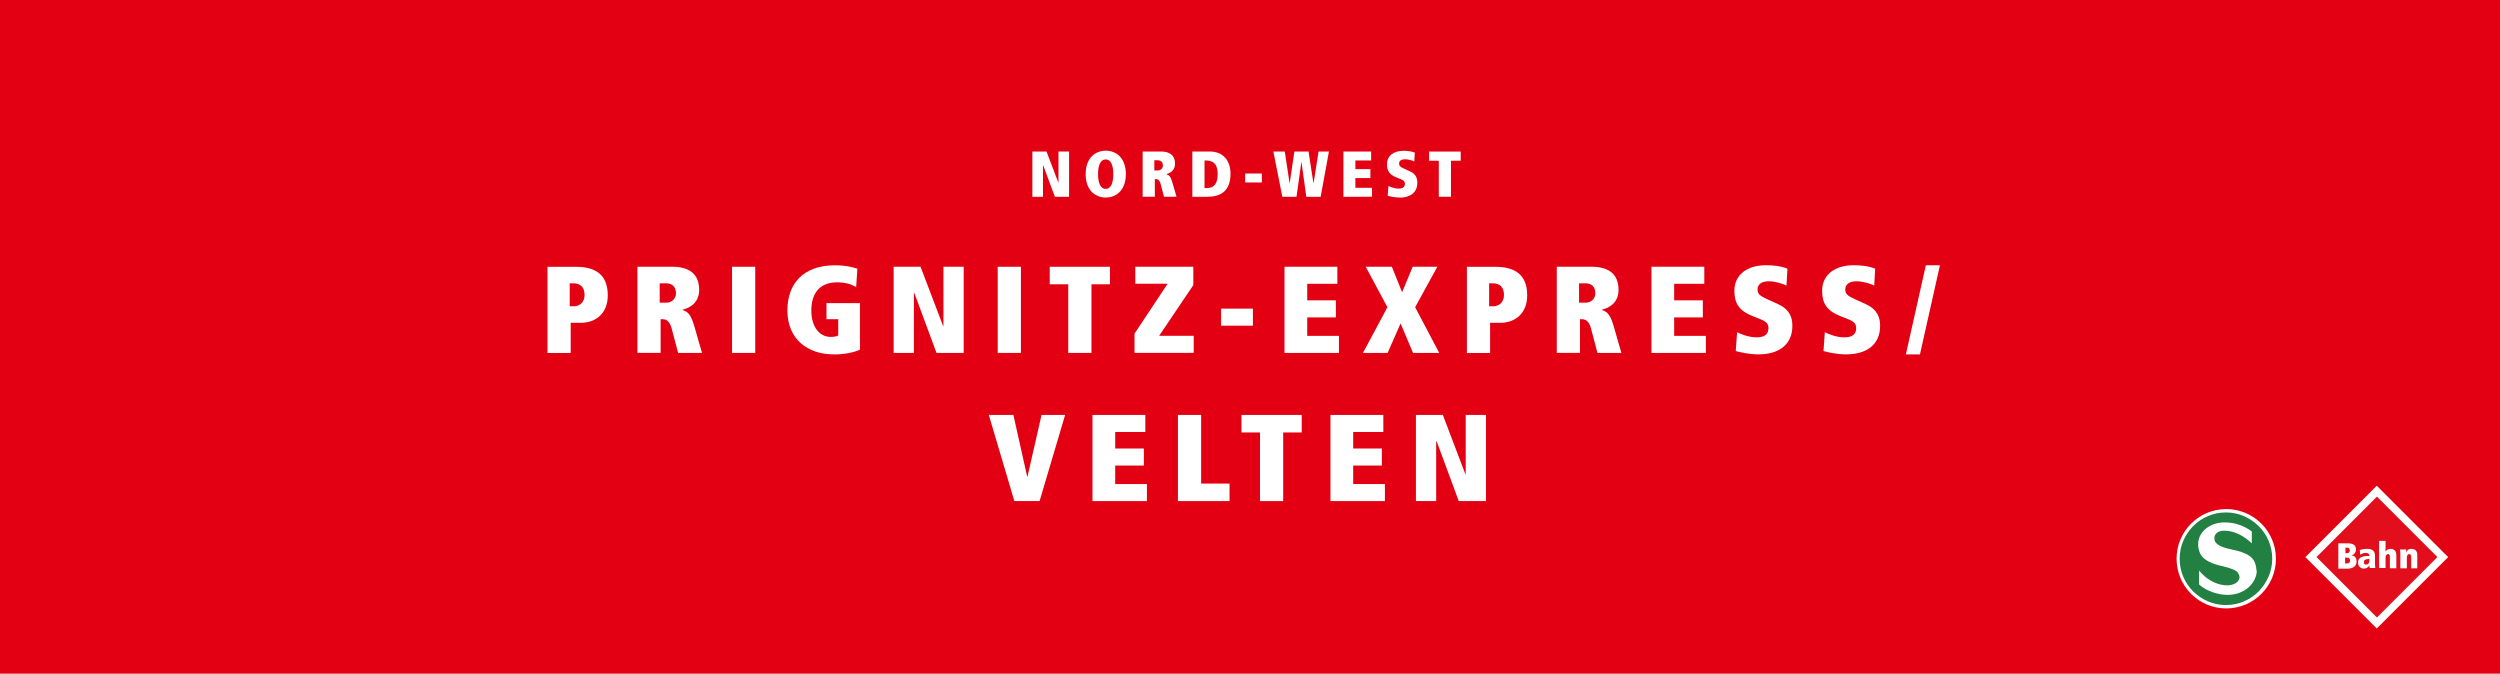 <svg xmlns:dc="http://purl.org/dc/elements/1.1/" xmlns:cc="http://creativecommons.org/ns#" xmlns:rdf="http://www.w3.org/1999/02/22-rdf-syntax-ns#" xmlns:svg="http://www.w3.org/2000/svg" xmlns="http://www.w3.org/2000/svg" height="123.39" width="457.9" viewBox="0 0 457.9 123.39" data-name="Ebene 2" id="Ebene_2"><defs id="defs19"><style id="style2">      .cls-1, .cls-2, .cls-3, .cls-4, .cls-5, .cls-6, .cls-7, .cls-8, .cls-9, .cls-10, .cls-11, .cls-12, .cls-13, .cls-14, .cls-15, .cls-16, .cls-17, .cls-18, .cls-19, .cls-20, .cls-21, .cls-22, .cls-23, .cls-24, .cls-25, .cls-26, .cls-27, .cls-28, .cls-29, .cls-30, .cls-31, .cls-32, .cls-33, .cls-34, .cls-35, .cls-36, .cls-37, .cls-38, .cls-39, .cls-40 {        fill: none;      }      .cls-2 {        stroke-miterlimit: 7.5;        stroke-width: 1.02px;      }      .cls-2, .cls-3, .cls-4, .cls-5, .cls-6, .cls-7, .cls-8, .cls-9, .cls-10, .cls-11, .cls-12, .cls-13, .cls-14, .cls-15, .cls-16, .cls-17, .cls-25, .cls-26, .cls-31, .cls-32, .cls-34, .cls-35 {        stroke: #fff;      }      .cls-3 {        stroke-miterlimit: 7.5;        stroke-width: 1.02px;      }      .cls-4 {        stroke-miterlimit: 7.5;        stroke-width: 1.02px;      }      .cls-5 {        stroke-miterlimit: 7.5;        stroke-width: 1.02px;      }      .cls-6 {        stroke-miterlimit: 7.5;        stroke-width: 1.02px;      }      .cls-7 {        stroke-miterlimit: 7.5;        stroke-width: 1.02px;      }      .cls-8, .cls-21, .cls-22, .cls-23, .cls-24, .cls-25, .cls-27, .cls-28, .cls-29, .cls-30, .cls-31, .cls-33, .cls-35, .cls-40 {        stroke-miterlimit: 7.5;      }      .cls-8, .cls-25 {        stroke-width: 1.02px;      }      .cls-9 {        stroke-miterlimit: 7.5;        stroke-width: 1.02px;      }      .cls-10 {        stroke-miterlimit: 7.5;        stroke-width: 1.02px;      }      .cls-11 {        stroke-miterlimit: 7.5;        stroke-width: 1.02px;      }      .cls-12 {        stroke-miterlimit: 7.5;        stroke-width: 1.02px;      }      .cls-13 {        stroke-miterlimit: 7.5;        stroke-width: 1.02px;      }      .cls-14 {        stroke-miterlimit: 7.5;        stroke-width: 1.02px;      }      .cls-15 {        stroke-miterlimit: 7.5;        stroke-width: 1.02px;      }      .cls-16 {        stroke-miterlimit: 7.5;        stroke-width: 1.02px;      }      .cls-17 {        stroke-miterlimit: 7.5;        stroke-width: 1.02px;      }      .cls-18 {        stroke-dasharray: 0 0 .04 2.45;      }      .cls-18, .cls-19, .cls-20, .cls-21, .cls-23, .cls-27, .cls-36, .cls-37, .cls-38, .cls-39, .cls-40 {        stroke: #e30012;      }      .cls-18, .cls-25, .cls-26, .cls-30, .cls-34, .cls-35, .cls-36, .cls-37, .cls-38, .cls-39 {        stroke-linecap: round;      }      .cls-18, .cls-34 {        stroke-miterlimit: 7.5;        stroke-width: 1.67px;      }      .cls-19 {        stroke-miterlimit: 7.5;        stroke-width: .77px;      }      .cls-20 {        stroke-miterlimit: 7.5;        stroke-width: .77px;      }      .cls-21, .cls-22 {        stroke-width: .77px;      }      .cls-22, .cls-24, .cls-28, .cls-30, .cls-33 {        stroke: #059254;      }      .cls-23, .cls-24, .cls-30, .cls-35 {        stroke-width: 1.67px;      }      .cls-41 {        clip-path: url(#clippath);      }      .cls-26 {        stroke-miterlimit: 7.5;        stroke-width: 1.02px;      }      .cls-42 {        fill: #f8baa2;      }      .cls-43 {        fill: #030304;      }      .cls-44 {        fill: #f6b3ab;      }      .cls-45 {        fill: #fff;      }      .cls-46 {        fill: #ececed;      }      .cls-47 {        fill: #dadada;      }      .cls-48 {        fill: #e20e1b;      }      .cls-49 {        fill: #e30012;      }      .cls-50 {        fill: #218042;      }      .cls-51 {        fill: #059254;      }      .cls-27, .cls-28, .cls-29 {        stroke-width: 1.33px;      }      .cls-29 {        stroke: #030304;      }      .cls-52 {        clip-path: url(#clippath-1);      }      .cls-53 {        clip-path: url(#clippath-4);      }      .cls-54 {        clip-path: url(#clippath-3);      }      .cls-55 {        clip-path: url(#clippath-2);      }      .cls-30 {        stroke-dasharray: 0 0 .04 2.45;      }      .cls-56 {        opacity: .46;      }      .cls-57 {        opacity: .5;      }      .cls-31 {        stroke-width: 2.32px;      }      .cls-32 {        stroke-miterlimit: 7.5;        stroke-width: 2.32px;      }      .cls-33 {        stroke-width: .93px;      }      .cls-36 {        stroke-miterlimit: 7.5;        stroke-width: 1.67px;      }      .cls-37 {        stroke-miterlimit: 7.5;        stroke-width: 1.67px;      }      .cls-38 {        stroke-miterlimit: 7.5;        stroke-width: 1.67px;      }      .cls-39 {        stroke-miterlimit: 7.5;        stroke-width: 1.67px;      }      .cls-40 {        stroke-dasharray: 0 0 .29 2.85;        stroke-width: 4.89px;      }    </style><clipPath id="clippath"><rect style="fill:none" x="0" id="rect4" height="300.55" width="457.89" y="114.29" class="cls-1"></rect></clipPath><clipPath id="clippath-1"><rect style="fill:none" id="rect7" height="179.95" width="332.19" y="235.52" x="125.69" class="cls-1"></rect></clipPath><clipPath id="clippath-2"><rect style="fill:none" id="rect10" height="312.1" width="301.13" y="263.37" x="207.83" class="cls-1"></rect></clipPath><clipPath id="clippath-3"><rect style="fill:none" id="rect13" height="188.05" width="342.6" y="227.43" x="115.29" class="cls-1"></rect></clipPath><clipPath id="clippath-4"><rect style="fill:none" id="rect16" height="323.51" width="371.69" y="256.86" x="144.04" class="cls-1"></rect></clipPath></defs><g data-name="Legende Titel" id="Legende_Titel"><rect style="fill:#e30012" x="0" id="rect449" height="123.39" width="457.9" y="0" class="cls-49"></rect><g id="g457"><path style="fill:#ffffff" id="path451" d="m 407.87,109.86 c 4.18,0 7.58,-3.39 7.58,-7.58 0,-4.19 -3.39,-7.58 -7.58,-7.58 -4.19,0 -7.58,3.39 -7.58,7.58 0,4.19 3.39,7.58 7.58,7.58" class="cls-45"></path><path style="fill:#218042" id="path453" d="m 416.52,102.34 c 0,-4.86 -3.96,-8.76 -8.76,-8.76 -4.8,0 -8.76,3.96 -8.76,8.76 0,4.8 3.96,8.76 8.76,8.76 4.8,0 8.76,-3.96 8.76,-8.76 m -3.56,2.2 c 0,1.98 -1.92,4.07 -4.97,4.07 -1.64,0 -3.67,-0.73 -4.86,-1.7 v -1.53 c 1.3,1.36 3.11,2.2 4.86,2.2 1.41,0 2.6,-0.85 2.6,-1.81 0,-1.53 -1.58,-1.92 -3.28,-2.37 -2.09,-0.57 -4.3,-1.13 -4.3,-3.67 0,-2.32 2.26,-3.67 4.52,-3.67 1.7,0 3.28,0.51 4.64,1.53 v 1.24 c -1.36,-1.24 -3.05,-1.92 -4.69,-1.92 -1.53,0 -2.2,0.9 -2.2,1.7 0,1.64 1.75,2.04 3.39,2.43 2.09,0.45 4.3,0.96 4.3,3.5" class="cls-50"></path><path style="fill:#ffffff" id="path455" d="m 416.86,102.34 c 0,-5.03 -4.07,-9.1 -9.1,-9.1 -5.03,0 -9.1,4.07 -9.1,9.1 0,5.03 4.07,9.1 9.1,9.1 5.03,0 9.1,-4.07 9.1,-9.1 h -0.68 c 0,2.32 -0.96,4.41 -2.49,5.99 -1.53,1.53 -3.62,2.49 -5.99,2.49 -2.37,0 -4.41,-0.96 -5.99,-2.49 -1.53,-1.53 -2.49,-3.62 -2.49,-5.99 0,-2.37 0.96,-4.41 2.49,-5.99 1.53,-1.53 3.62,-2.49 5.99,-2.49 2.37,0 4.41,0.96 5.99,2.49 1.53,1.53 2.49,3.62 2.49,5.99 z m -4.24,2.2 c 0,0.85 -0.45,1.81 -1.24,2.54 -0.79,0.73 -1.98,1.24 -3.45,1.24 -1.58,0 -3.5,-0.68 -4.64,-1.64 l -0.23,0.28 h 0.34 v -1.53 h -0.34 l -0.23,0.23 c 1.36,1.41 3.28,2.32 5.09,2.32 0.79,0 1.47,-0.23 2.04,-0.62 0.51,-0.4 0.9,-0.9 0.9,-1.58 0,-0.45 -0.11,-0.85 -0.34,-1.13 -0.34,-0.45 -0.79,-0.79 -1.36,-1.02 -0.57,-0.23 -1.19,-0.4 -1.81,-0.57 -1.07,-0.28 -2.09,-0.57 -2.83,-1.07 -0.4,-0.23 -0.68,-0.51 -0.85,-0.9 -0.23,-0.4 -0.34,-0.85 -0.34,-1.41 0,-1.02 0.51,-1.87 1.3,-2.43 0.79,-0.57 1.87,-0.9 2.88,-0.9 1.64,0 3.17,0.51 4.41,1.41 l 0.23,-0.28 h -0.34 v 1.24 h 0.34 l 0.23,-0.23 c -1.41,-1.3 -3.17,-1.98 -4.92,-1.98 -0.79,0 -1.47,0.23 -1.87,0.62 -0.45,0.4 -0.62,0.9 -0.62,1.41 0,0.45 0.11,0.85 0.34,1.19 0.34,0.51 0.85,0.79 1.47,1.02 0.57,0.23 1.24,0.4 1.87,0.51 1.07,0.23 2.09,0.51 2.83,0.96 0.4,0.23 0.68,0.51 0.85,0.85 0.17,0.45 0.28,0.9 0.28,1.47 h 0.68 c 0,-0.68 -0.17,-1.24 -0.4,-1.75 -0.4,-0.73 -1.07,-1.19 -1.81,-1.47 -0.73,-0.34 -1.53,-0.51 -2.32,-0.68 -0.85,-0.17 -1.64,-0.4 -2.26,-0.73 -0.28,-0.17 -0.51,-0.34 -0.68,-0.57 -0.17,-0.23 -0.23,-0.45 -0.23,-0.79 0,-0.34 0.11,-0.62 0.4,-0.9 0.29,-0.28 0.73,-0.45 1.41,-0.45 1.53,0 3.11,0.68 4.47,1.81 l 0.57,0.51 v -2.15 l -0.11,-0.11 c -1.41,-1.02 -3.05,-1.58 -4.86,-1.58 -1.19,0 -2.37,0.34 -3.28,1.02 -0.91,0.68 -1.58,1.7 -1.58,3 0,0.68 0.17,1.24 0.4,1.75 0.4,0.73 1.07,1.19 1.81,1.53 0.73,0.34 1.53,0.57 2.32,0.73 0.85,0.23 1.64,0.45 2.2,0.73 0.28,0.17 0.51,0.34 0.62,0.57 0.11,0.23 0.23,0.45 0.23,0.73 0,0.34 -0.23,0.73 -0.62,1.02 -0.4,0.28 -1.02,0.45 -1.64,0.45 -1.64,0 -3.39,-0.85 -4.58,-2.09 l -0.57,-0.62 v 2.54 l 0.11,0.11 c 1.24,1.07 3.34,1.81 5.09,1.81 1.64,0 2.94,-0.57 3.9,-1.41 0.9,-0.85 1.47,-1.92 1.47,-3.05 l -0.73,0.06 v 0 z" class="cls-45"></path></g><g id="g471"><rect style="fill:#ffffff" id="rect459" transform="rotate(-45,435.332,102.03)" height="18.49" width="18.49" y="92.79" x="426.08" class="cls-45"></rect><rect style="fill:#e20e1b" id="rect461" transform="rotate(-45,435.361,102.028)" height="15.66" width="15.66" y="94.2" x="427.53" class="cls-48"></rect><path style="fill:#ffffff" id="path463" d="m 431.62,102.79 c 0,-0.62 -0.34,-1.02 -0.96,-1.07 v 0 c 0.45,-0.11 0.85,-0.4 0.85,-1.13 0,-0.68 -0.45,-1.07 -1.47,-1.07 h -1.75 v 4.64 h 1.81 c 0.9,-0.06 1.53,-0.45 1.53,-1.36 m -1.24,-1.98 c 0,0.4 -0.28,0.51 -0.57,0.51 h -0.23 v -1.02 h 0.34 c 0.23,0 0.45,0.11 0.45,0.51 m 0.06,1.87 c 0,0.34 -0.23,0.51 -0.57,0.51 h -0.34 v -1.07 h 0.4 c 0.34,0 0.51,0.23 0.51,0.57" class="cls-45"></path><path style="fill:#ffffff" id="path465" d="m 435.06,104.09 c 0,-0.23 -0.06,-0.51 -0.06,-0.79 v -1.47 c 0,-0.73 -0.23,-1.3 -1.47,-1.3 -0.57,0 -1.02,0.11 -1.3,0.23 l 0.06,0.85 c 0.23,-0.17 0.62,-0.34 1.02,-0.34 0.45,0 0.68,0.23 0.68,0.45 v 0.11 h -0.28 c -1.19,0 -1.81,0.4 -1.81,1.19 0,0.68 0.45,1.13 1.07,1.13 0.4,0 0.68,-0.17 1.02,-0.57 0,0.17 0,0.34 0.06,0.45 h 1.02 v 0.06 z m -1.07,-1.58 c 0,0.34 -0.06,0.9 -0.62,0.9 -0.23,0 -0.4,-0.11 -0.4,-0.45 0,-0.4 0.34,-0.57 0.9,-0.57 h 0.11 v 0.11 z" class="cls-45"></path><path style="fill:#ffffff" id="path467" d="m 438.91,104.09 v -2.43 c 0,-0.79 -0.45,-1.13 -1.07,-1.13 -0.4,0 -0.73,0.17 -0.9,0.51 v 0 -1.98 h -1.19 v 4.97 h 1.19 v -1.87 c 0,-0.34 0.11,-0.68 0.45,-0.68 0.23,0 0.34,0.17 0.34,0.51 v 2.09 h 1.19 z" class="cls-45"></path><path style="fill:#ffffff" id="path469" d="m 442.75,104.09 v -2.43 c 0,-0.79 -0.45,-1.13 -1.07,-1.13 -0.68,0 -0.9,0.45 -0.96,0.68 v 0 -0.57 h -1.13 c 0,0.17 0.06,0.45 0.06,0.68 v 2.77 h 1.19 v -1.92 c 0,-0.34 0.11,-0.68 0.45,-0.68 0.23,0 0.34,0.17 0.34,0.51 v 2.09 h 1.13 z" class="cls-45"></path></g><g id="g519"><path style="fill:#ffffff" id="path473" d="m 106.29,59.13 h -1.76 v 5.52 h -4.25 V 48.87 h 5.25 c 3.28,0 5.79,1.24 5.79,5.22 0,3.19 -2.04,5.04 -5.02,5.04 z m -1.31,-7.24 h -0.63 v 4.21 h 0.75 c 1.13,0 1.97,-0.79 1.97,-2.06 0,-1.47 -0.79,-2.15 -2.08,-2.15 v 0 z" class="cls-45"></path><path style="fill:#ffffff" id="path475" d="m 124.2,64.64 -1.18,-4.48 c -0.41,-1.52 -1.11,-1.7 -1.79,-1.7 H 121 v 6.17 h -4.25 V 48.85 h 6.31 c 3.19,0 5,1.33 5,4.25 0,2.33 -1.65,3.28 -3.03,3.62 v 0.07 c 0.9,0.29 1.49,0.72 2.13,2.92 l 1.42,4.93 h -4.39 z m -2.19,-12.75 h -1.18 v 3.55 h 1.24 c 0.9,0 1.74,-0.68 1.74,-1.7 0,-1.09 -0.57,-1.85 -1.81,-1.85 z" class="cls-45"></path><path style="fill:#ffffff" id="path477" d="M 134.08,64.64 V 48.86 h 4.25 v 15.78 z" class="cls-45"></path><path style="fill:#ffffff" id="path479" d="m 152.74,64.91 c -4.86,0 -8.52,-2.8 -8.52,-8.07 0,-4.77 2.8,-8.25 8.73,-8.25 2.06,0 3.44,0.41 4.09,0.63 l -0.23,3.37 c -0.81,-0.52 -2.01,-0.88 -3.46,-0.88 -3.28,0 -4.75,2.08 -4.75,5.16 0,3.08 1.56,4.84 3.55,4.84 0.54,0 1.04,-0.07 1.38,-0.27 v -2.98 h -2.15 v -2.94 h 6.13 v 8.52 c -0.9,0.45 -2.76,0.88 -4.77,0.88 z" class="cls-45"></path><path style="fill:#ffffff" id="path481" d="M 171.53,64.64 167.48,53.7 h -0.09 v 10.94 h -3.71 V 48.86 h 4.93 l 4.14,10.88 h 0.05 V 48.86 h 3.71 v 15.78 h -4.97 z" class="cls-45"></path><path style="fill:#ffffff" id="path483" d="M 182.74,64.64 V 48.86 h 4.25 v 15.78 z" class="cls-45"></path><path style="fill:#ffffff" id="path485" d="m 199.91,52.07 v 12.57 h -4.25 V 52.07 h -3.39 v -3.21 h 11.03 v 3.21 z" class="cls-45"></path><path style="fill:#ffffff" id="path487" d="m 207.8,64.64 v -3.53 l 6.06,-9.14 h -5.92 v -3.12 h 10.63 v 3.37 l -6.26,9.29 h 6.33 v 3.12 h -10.83 z" class="cls-45"></path><path style="fill:#ffffff" id="path489" d="m 223.65,59.65 v -3.12 h 5.83 v 3.12 z" class="cls-45"></path><path style="fill:#ffffff" id="path491" d="M 235.27,64.64 V 48.86 h 9.68 v 3.12 h -5.52 v 3.03 h 5.25 v 3.12 h -5.25 v 3.39 h 5.81 v 3.12 c 0,0 -9.97,0 -9.97,0 z" class="cls-45"></path><path style="fill:#ffffff" id="path493" d="m 258.81,64.64 -2.28,-5.4 -2.37,5.4 h -4.52 l 4.48,-8.37 -3.98,-7.42 h 4.79 l 1.88,4.68 1.94,-4.68 h 4.52 l -4.07,7.42 4.41,8.37 h -4.79 z" class="cls-45"></path><path style="fill:#ffffff" id="path495" d="m 274.69,59.13 h -1.76 v 5.52 h -4.25 V 48.87 h 5.25 c 3.28,0 5.79,1.24 5.79,5.22 0,3.19 -2.04,5.04 -5.02,5.04 z m -1.31,-7.24 h -0.63 v 4.21 h 0.75 c 1.13,0 1.97,-0.79 1.97,-2.06 0,-1.47 -0.79,-2.15 -2.08,-2.15 v 0 z" class="cls-45"></path><path style="fill:#ffffff" id="path497" d="m 292.59,64.64 -1.18,-4.48 c -0.41,-1.52 -1.11,-1.7 -1.79,-1.7 h -0.23 v 6.17 h -4.25 V 48.85 h 6.31 c 3.19,0 5,1.33 5,4.25 0,2.33 -1.65,3.28 -3.03,3.62 v 0.07 c 0.9,0.29 1.49,0.72 2.13,2.92 l 1.42,4.93 h -4.39 z M 290.4,51.89 h -1.18 v 3.55 h 1.24 c 0.9,0 1.74,-0.68 1.74,-1.7 0,-1.09 -0.57,-1.85 -1.81,-1.85 z" class="cls-45"></path><path style="fill:#ffffff" id="path499" d="M 302.48,64.64 V 48.86 h 9.68 v 3.12 h -5.52 v 3.03 h 5.25 v 3.12 h -5.25 v 3.39 h 5.81 v 3.12 c 0,0 -9.97,0 -9.97,0 z" class="cls-45"></path><path style="fill:#ffffff" id="path501" d="m 322.13,64.91 c -1.9,0 -3.41,-0.41 -4.21,-0.61 l 0.25,-3.46 c 0.52,0.29 2.06,0.95 3.57,0.95 1.61,0 2.17,-0.7 2.17,-1.7 0,-1 -0.7,-1.33 -1.92,-1.81 l -0.93,-0.36 c -2.6,-1.02 -3.39,-2.42 -3.39,-4.66 0,-2.98 2.4,-4.68 5.74,-4.68 1.2,0 2.69,0.11 3.98,0.63 l -0.18,3.1 c -0.75,-0.38 -2.04,-0.79 -3.26,-0.79 -1.22,0 -2.04,0.52 -2.04,1.49 0,0.81 0.41,1.18 1.81,1.81 l 1.9,0.86 c 1.42,0.66 2.67,1.65 2.67,4 0,3.46 -2.49,5.22 -6.17,5.22 v 0 z" class="cls-45"></path><path style="fill:#ffffff" id="path503" d="m 338.2,64.91 c -1.9,0 -3.41,-0.41 -4.21,-0.61 l 0.25,-3.46 c 0.52,0.29 2.06,0.95 3.57,0.95 1.61,0 2.17,-0.7 2.17,-1.7 0,-1 -0.7,-1.33 -1.92,-1.81 l -0.93,-0.36 c -2.6,-1.02 -3.39,-2.42 -3.39,-4.66 0,-2.98 2.4,-4.68 5.74,-4.68 1.2,0 2.69,0.11 3.98,0.63 l -0.18,3.1 c -0.75,-0.38 -2.04,-0.79 -3.26,-0.79 -1.22,0 -2.04,0.52 -2.04,1.49 0,0.81 0.41,1.18 1.81,1.81 l 1.9,0.86 c 1.42,0.66 2.67,1.65 2.67,4 0,3.46 -2.49,5.22 -6.17,5.22 v 0 z" class="cls-45"></path><path style="fill:#ffffff" id="path505" d="m 351.66,64.91 h -2.58 l 3.66,-16.33 h 2.58 z" class="cls-45"></path><path style="fill:#ffffff" id="path507" d="m 190.4,91.78 h -4.61 L 181.11,76 h 4.5 l 2.53,11.31 h 0.05 L 190.77,76 h 4.32 l -4.68,15.78 z" class="cls-45"></path><path style="fill:#ffffff" id="path509" d="M 200.1,91.78 V 76 h 9.68 v 3.12 h -5.52 v 3.03 h 5.25 v 3.12 h -5.25 v 3.39 h 5.81 v 3.12 z" class="cls-45"></path><path style="fill:#ffffff" id="path511" d="M 215.75,91.78 V 76 H 220 v 12.57 h 5.2 v 3.21 z" class="cls-45"></path><path style="fill:#ffffff" id="path513" d="m 235.03,79.21 v 12.57 h -4.25 V 79.21 h -3.39 V 76 h 11.03 v 3.21 z" class="cls-45"></path><path style="fill:#ffffff" id="path515" d="M 243.69,91.78 V 76 h 9.68 v 3.12 h -5.52 v 3.03 h 5.25 v 3.12 h -5.25 v 3.39 h 5.81 v 3.12 z" class="cls-45"></path><path style="fill:#ffffff" id="path517" d="m 267.19,91.78 -4.05,-10.94 h -0.09 v 10.94 h -3.71 V 76 h 4.93 l 4.14,10.88 h 0.05 V 76 h 3.71 v 15.78 h -4.97 z" class="cls-45"></path></g><g id="g539"><path style="fill:#ffffff" id="path521" d="m 193.21,36.04 -2.13,-5.74 h -0.05 v 5.74 h -1.94 v -8.29 h 2.59 l 2.17,5.71 h 0.02 v -5.71 h 1.94 v 8.29 h -2.61 z" class="cls-45"></path><path style="fill:#ffffff" id="path523" d="m 202.53,36.18 c -1.8,0 -3.68,-1.21 -3.68,-4.29 0,-3.08 1.88,-4.29 3.68,-4.29 1.8,0 3.68,1.21 3.68,4.29 0,3.08 -1.88,4.29 -3.68,4.29 z m -0.01,-6.98 c -0.95,0 -1.4,1.08 -1.4,2.7 0,1.62 0.45,2.7 1.39,2.7 h 0.01 c 0.94,0 1.39,-1.06 1.39,-2.7 0,-1.64 -0.45,-2.7 -1.39,-2.7 z" class="cls-45"></path><path style="fill:#ffffff" id="path525" d="m 213.2,36.04 -0.62,-2.35 C 212.37,32.89 212,32.8 211.64,32.8 h -0.12 v 3.24 h -2.23 v -8.29 h 3.31 c 1.67,0 2.62,0.7 2.62,2.23 0,1.22 -0.86,1.72 -1.59,1.9 v 0.03 c 0.47,0.15 0.79,0.38 1.11,1.53 l 0.75,2.59 h -2.3 z m -1.15,-6.69 h -0.62 v 1.87 h 0.65 c 0.47,0 0.92,-0.36 0.92,-0.89 0,-0.57 -0.3,-0.97 -0.95,-0.97 z" class="cls-45"></path><path style="fill:#ffffff" id="path527" d="m 221.24,36.04 h -2.85 v -8.29 h 3.19 c 2.43,0 3.8,1.63 3.8,4.09 0,2.87 -1.52,4.19 -4.14,4.19 v 0 z M 220.8,29.4 h -0.18 v 5.05 h 0.49 c 1.28,0 1.92,-0.92 1.92,-2.52 0,-2.13 -1.02,-2.54 -2.23,-2.54 v 0 z" class="cls-45"></path><path style="fill:#ffffff" id="path529" d="m 228.06,33.42 v -1.64 h 3.06 v 1.64 z" class="cls-45"></path><path style="fill:#ffffff" id="path531" d="m 241.89,36.04 h -2.63 l -0.88,-6.39 h -0.02 l -0.89,6.39 h -2.6 l -1.64,-8.29 h 2.09 l 0.88,5.82 h 0.02 l 0.86,-5.82 h 2.59 l 0.9,5.82 h 0.02 l 0.92,-5.82 h 1.9 z" class="cls-45"></path><path style="fill:#ffffff" id="path533" d="m 246.06,36.04 v -8.29 h 5.08 v 1.64 h -2.89 v 1.59 H 251 v 1.64 h -2.75 v 1.78 h 3.05 v 1.64 z" class="cls-45"></path><path style="fill:#ffffff" id="path535" d="m 256.38,36.18 c -0.99,0 -1.79,-0.21 -2.21,-0.32 l 0.13,-1.81 c 0.27,0.15 1.08,0.5 1.88,0.5 0.84,0 1.14,-0.37 1.14,-0.89 0,-0.52 -0.37,-0.7 -1.01,-0.95 l -0.49,-0.19 c -1.36,-0.53 -1.78,-1.27 -1.78,-2.44 0,-1.57 1.25,-2.46 3.01,-2.46 0.63,0 1.41,0.06 2.09,0.33 l -0.1,1.63 c -0.39,-0.2 -1.07,-0.41 -1.71,-0.41 -0.64,0 -1.07,0.27 -1.07,0.79 0,0.43 0.21,0.62 0.95,0.95 l 0.99,0.45 c 0.75,0.34 1.4,0.86 1.4,2.1 0,1.81 -1.31,2.74 -3.24,2.74 v 0 z" class="cls-45"></path><path style="fill:#ffffff" id="path537" d="m 265.76,29.44 v 6.6 h -2.23 v -6.6 h -1.78 v -1.68 h 5.79 v 1.68 z" class="cls-45"></path></g></g></svg>